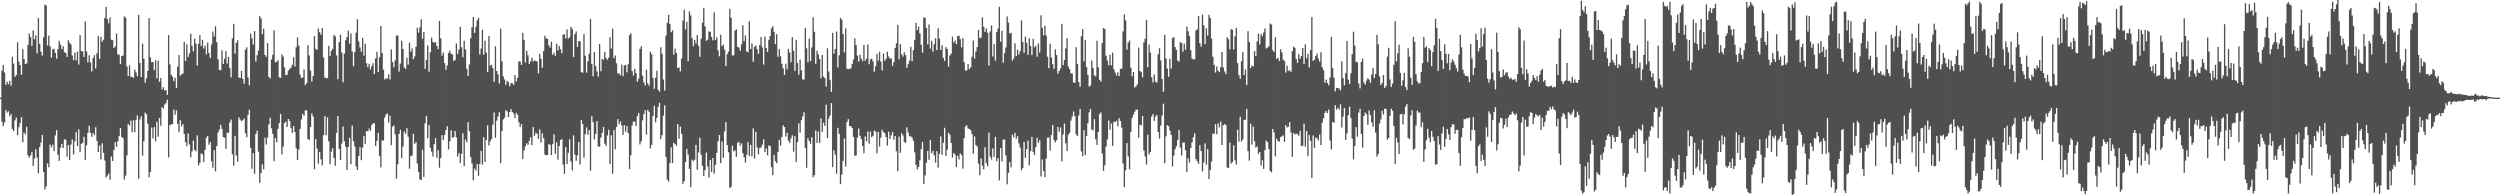 <svg xmlns="http://www.w3.org/2000/svg" width="1920" height="150"><path fill="#4f4f4f" d="M0 74.989h1v1H0zM1 54.289h1v39.156H1zM2 49.864h1v46.952H2zM3 55.685h1v38.388H3zM4 65.182h1v19.424H4zM5 62.898h1v23.597H5zM6 64.736h1v20.79H6zM7 62.109h1v27.201H7zM8 65.804h1v21.868H8zM9 43.634h1v55.501H9zM10 48.853h1v51.803H10zM11 58.997h1v33.456H11zM12 57.657h1v32.66H12zM13 32.486h1v71.333H13zM14 47.294h1v50.414H14zM15 49.99h1v44.415H15zM16 57.42h1v32.578H16zM17 37.714h1v71.536H17zM18 45.341h1v56.425H18zM19 49.08h1v54.022H19zM20 48.675h1v48.671H20zM21 34.449h1v84.902H21zM22 25.796h1v95.319H22zM23 28.443h1v90.962H23zM24 35.292h1v81.539H24zM25 23.398h1v104.051H25zM26 30.201h1v91.568H26zM27 27.116h1v87.552H27zM28 41.013h1v80.076H28zM29 13.771h1v119.232H29zM30 33.633h1v79.329H30zM31 39.782h1v69.727H31zM32 42.677h1v60.997H32zM33 28.737h1v103.42H33zM34 3.517h1v142.048H34zM35 4.212h1v138.822H35zM36 34.885h1v90.585H36zM37 27.323h1v101.148H37zM38 35.658h1v75.341H38zM39 44.204h1v69.058H39zM40 37.989h1v73.065H40zM41 37.374h1v78.648H41zM42 40.71h1v63.288H42zM43 45.073h1v54.876H43zM44 37.747h1v81.051H44zM45 31.262h1v92.345H45zM46 34.175h1v79.19H46zM47 37.664h1v72.839H47zM48 35.501h1v78.15H48zM49 40.081h1v66.948H49zM50 40.679h1v66.618H50zM51 43.686h1v76.716H51zM52 30.877h1v80.626H52zM53 32.802h1v90.063H53zM54 34.113h1v76.912H54zM55 42.616h1v64.458H55zM56 46.221h1v72.383H56zM57 40.416h1v68.16H57zM58 46.39h1v55.033H58zM59 39.744h1v72.388H59zM60 49.558h1v49.817H60zM61 26.976h1v89.84H61zM62 39.168h1v71.314H62zM63 39.591h1v70.118H63zM64 43.721h1v61.332H64zM65 16.518h1v106.44H65zM66 39.441h1v72.097H66zM67 47.901h1v54.188H67zM68 42.427h1v54.21H68zM69 47.95h1v53.966H69zM70 54.906h1v50.176H70zM71 44.622h1v57.549H71zM72 42.408h1v61.202H72zM73 52.546h1v45.122H73zM74 40.942h1v67.257H74zM75 27.525h1v89.235H75zM76 45.187h1v66.601H76zM77 28.358h1v94.082H77zM78 32.04h1v77.996H78zM79 30.564h1v86.781H79zM80 13.879h1v109.384H80zM81 5.26h1v131.081H81zM82 14.672h1v120.113H82zM83 17.845h1v115.429H83zM84 13.361h1v124.748H84zM85 30.496h1v89.613H85zM86 30.776h1v92.878H86zM87 36.831h1v78.405H87zM88 35.618h1v73.479H88zM89 25.702h1v87.016H89zM90 41.846h1v66.722H90zM91 42.015h1v62.544H91zM92 49.207h1v49.217H92zM93 43.039h1v62.171H93zM94 42.711h1v63.396H94zM95 12.643h1v125.29H95zM96 13.495h1v121.36H96zM97 51h1v68.345H97zM98 58.401h1v36.772H98zM99 50.188h1v46.203H99zM100 58.973h1v33.662H100zM101 58.868h1v42.695H101zM102 59.791h1v32.588H102zM103 53.362h1v48.171H103zM104 55.636h1v36.405H104zM105 58.597h1v30.03H105zM106 11.435h1v125.725H106zM107 48.42h1v43.304H107zM108 59.179h1v30.131H108zM109 33.536h1v85.992H109zM110 45.043h1v63.449H110zM111 63.483h1v23.054H111zM112 60.191h1v27.58H112zM113 54.447h1v40.633H113zM114 13.949h1v122.232H114zM115 44.142h1v87.872H115zM116 47.775h1v50.186H116zM117 47.554h1v58.712H117zM118 53.838h1v43.783H118zM119 46.307h1v62.263H119zM120 60.15h1v33.349H120zM121 46.657h1v58.326H121zM122 62.879h1v27.735H122zM123 59.913h1v36.593H123zM124 68.689h1v13.576H124zM125 66.948h1v16.315H125zM126 69.443h1v10.864H126zM127 69.333h1v9.857H127zM128 72.844h1v3.73H128zM129 26.86h1v94.02H129zM130 49.448h1v46.724H130zM131 57.412h1v38.149H131zM132 58.797h1v36.529H132zM133 62.437h1v21.699H133zM134 59.741h1v28.381H134zM135 67.608h1v17.128H135zM136 51.106h1v44.054H136zM137 42.342h1v59.232H137zM138 58.224h1v34.045H138zM139 57.051h1v40.051H139zM140 56.43h1v38.875H140zM141 32.138h1v70.749H141zM142 46.859h1v62.405H142zM143 34.007h1v78.271H143zM144 43.649h1v58.873H144zM145 41.075h1v69.892H145zM146 25.984h1v94.831H146zM147 35.182h1v81.027H147zM148 39.409h1v68.615H148zM149 29.682h1v85.448H149zM150 33.531h1v82.579H150zM151 50.316h1v53.634H151zM152 33.652h1v93.357H152zM153 27.033h1v98.174H153zM154 35.276h1v82.495H154zM155 30.587h1v87.918H155zM156 37.263h1v87.172H156zM157 35.047h1v80H157zM158 41.776h1v64H158zM159 32.741h1v71.721H159zM160 40.779h1v70.444H160zM161 44.479h1v64.672H161zM162 34.161h1v89.762H162zM163 24.251h1v104.641H163zM164 28.055h1v87.356H164zM165 20.102h1v111.518H165zM166 32.422h1v79.742H166zM167 45.576h1v56.331H167zM168 53.658h1v45.919H168zM169 53.987h1v41.93H169zM170 38.711h1v60.282H170zM171 49.124h1v56.184H171zM172 45.102h1v60.601H172zM173 39.119h1v75.129H173zM174 48.74h1v53.186H174zM175 43.667h1v58.251H175zM176 52.383h1v41.675H176zM177 59.485h1v32.313H177zM178 29.438h1v89.163H178zM179 18.275h1v108.96H179zM180 41.163h1v63.143H180zM181 32.826h1v86.656H181zM182 30.92h1v93.166H182zM183 59.535h1v30.633H183zM184 59.843h1v32.033H184zM185 54.539h1v38.486H185zM186 60.575h1v31.76H186zM187 64.287h1v26.679H187zM188 38.076h1v64.249H188zM189 36.285h1v69.116H189zM190 59.45h1v28.776H190zM191 65.418h1v18.753H191zM192 25.908h1v87.554H192zM193 29.598h1v100.005H193zM194 34.319h1v83.261H194zM195 23.874h1v109.605H195zM196 47.233h1v55.637H196zM197 42.366h1v57.999H197zM198 38.753h1v77.756H198zM199 12.373h1v128.029H199zM200 14.16h1v118.795H200zM201 26.244h1v99.957H201zM202 21.995h1v108.027H202zM203 42.204h1v63.557H203zM204 43.617h1v67.391H204zM205 33.004h1v72.568H205zM206 59.081h1v36.466H206zM207 60.265h1v30.118H207zM208 45.69h1v52.877H208zM209 42.039h1v60.709H209zM210 23.232h1v100.64H210zM211 47.798h1v58.288H211zM212 47.536h1v61.768H212zM213 46.206h1v52.799H213zM214 59.396h1v35.062H214zM215 59.802h1v27.691H215zM216 41.808h1v76.76H216zM217 43.464h1v69.179H217zM218 51.852h1v42.609H218zM219 57.756h1v35.705H219zM220 57.35h1v40.188H220zM221 54.155h1v37.224H221zM222 52.954h1v39.918H222zM223 51.927h1v46.53H223zM224 49.718h1v52.377H224zM225 44.048h1v52.797H225zM226 51.076h1v50.312H226zM227 36.304h1v77.562H227zM228 28.819h1v94.061H228zM229 35.008h1v79.86H229zM230 57.35h1v41.67H230zM231 59.81h1v31.912H231zM232 59.607h1v27.797H232zM233 53.359h1v35.666H233zM234 65.341h1v19.356H234zM235 63.856h1v21.037H235zM236 34.703h1v72.036H236zM237 42.615h1v64.983H237zM238 54.245h1v43.253H238zM239 62.554h1v24.509H239zM240 58.403h1v30.978H240zM241 27.734h1v102.25H241zM242 37.474h1v69.353H242zM243 38.286h1v75.813H243zM244 21.936h1v103.752H244zM245 24.682h1v91.984H245zM246 26.592h1v95.793H246zM247 21.558h1v105.542H247zM248 44.073h1v59.735H248zM249 59.514h1v29.637H249zM250 60.032h1v43.857H250zM251 60.017h1v30.217H251zM252 35.111h1v73.421H252zM253 43.007h1v83.087H253zM254 39.14h1v77.305H254zM255 37.531h1v76.293H255zM256 26.845h1v94.516H256zM257 27.889h1v99.377H257zM258 42.555h1v59.508H258zM259 60.866h1v28.259H259zM260 32.458h1v81.893H260zM261 26.61h1v96.27H261zM262 40.368h1v69.913H262zM263 63.206h1v33.957H263zM264 41.182h1v67.271H264zM265 30.924h1v81.773H265zM266 28.349h1v102.238H266zM267 23.447h1v89.434H267zM268 33.468h1v72.373H268zM269 25.639h1v100.512H269zM270 39.55h1v56.929H270zM271 50.951h1v57.505H271zM272 39.958h1v72.557H272zM273 25.064h1v102.795H273zM274 14.766h1v115.835H274zM275 31.789h1v88.074H275zM276 36.381h1v76.499H276zM277 39.805h1v83.254H277zM278 28.999h1v84.526H278zM279 42.722h1v61.778H279zM280 33.558h1v76.924H280zM281 48.525h1v52.199H281zM282 51.554h1v49.258H282zM283 49.008h1v49.752H283zM284 53.229h1v47.324H284zM285 50.781h1v45.305H285zM286 48.514h1v46.219H286zM287 56.842h1v37.86H287zM288 44.862h1v67.262H288zM289 39.672h1v68.461H289zM290 55.399h1v46.665H290zM291 43.881h1v75.775H291zM292 19.987h1v108.521H292zM293 40.728h1v67.077H293zM294 53.489h1v54.479H294zM295 61.086h1v29.251H295zM296 60.112h1v27.847H296zM297 60.37h1v26.764H297zM298 57.061h1v37.106H298zM299 61.024h1v27.825H299zM300 37.943h1v73.59H300zM301 47.624h1v49.723H301zM302 51.609h1v44.791H302zM303 46.336h1v56.867H303zM304 27.346h1v109.869H304zM305 27.257h1v98.917H305zM306 54.967h1v47.967H306zM307 48.825h1v50.877H307zM308 31.29h1v90.216H308zM309 37.668h1v74.844H309zM310 51.726h1v49.307H310zM311 52.998h1v49.848H311zM312 44.38h1v54.024H312zM313 49.618h1v55.39H313zM314 32.783h1v96.813H314zM315 39.696h1v80.219H315zM316 37.15h1v82.251H316zM317 45.449h1v57.34H317zM318 43.313h1v67.157H318zM319 35.896h1v73.222H319zM320 21.319h1v104.289H320zM321 25.057h1v107.059H321zM322 20.94h1v116.882H322zM323 14.766h1v123.401H323zM324 29.799h1v85.123H324zM325 24.561h1v111.262H325zM326 52.871h1v41.81H326zM327 46.08h1v42.847H327zM328 34.951h1v71.222H328zM329 55.038h1v41.055H329zM330 40.132h1v73.386H330zM331 28.853h1v87.613H331zM332 32.153h1v88.066H332zM333 32.814h1v77.952H333zM334 32.365h1v73.731H334zM335 35.309h1v85.861H335zM336 37.776h1v77.553H336zM337 16.105h1v112.731H337zM338 29.445h1v91.958H338zM339 42.678h1v61.109H339zM340 40.408h1v67.164H340zM341 48.513h1v55.118H341zM342 53.554h1v46.365H342zM343 50.225h1v46.732H343zM344 40.704h1v74.093H344zM345 38.881h1v69.589H345zM346 41.319h1v58.796H346zM347 41.749h1v64.019H347zM348 46.942h1v58.302H348zM349 46.009h1v54.579H349zM350 33.358h1v72.183H350zM351 41.349h1v78.83H351zM352 37.972h1v79.655H352zM353 20.578h1v104.653H353zM354 36.311h1v81.88H354zM355 43.959h1v58.385H355zM356 31.345h1v96.322H356zM357 37.962h1v69.203H357zM358 52.759h1v56.462H358zM359 58.368h1v35.535H359zM360 49.483h1v51.333H360zM361 29.366h1v91.331H361zM362 20.874h1v104.734H362zM363 13.068h1v125.389H363zM364 25.301h1v104.199H364zM365 20.607h1v110.407H365zM366 15.554h1v110.464H366zM367 13.636h1v121.439H367zM368 41.885h1v83.977H368zM369 37.292h1v78.554H369zM370 22.888h1v103.575H370zM371 41.978h1v63.378H371zM372 31.302h1v93.122H372zM373 40.426h1v67.048H373zM374 55.386h1v40.846H374zM375 27.528h1v84.16H375zM376 50.343h1v58.236H376zM377 49.819h1v57.004H377zM378 52.329h1v43.458H378zM379 62.81h1v23.618H379zM380 35.527h1v70.258H380zM381 54.517h1v38.175H381zM382 57.2h1v32.376H382zM383 64.089h1v22.115H383zM384 21.964h1v103.336H384zM385 47.153h1v53.61H385zM386 58.592h1v33.097H386zM387 61.032h1v29.328H387zM388 65.082h1v19.49H388zM389 62.048h1v23.54H389zM390 63.173h1v26.679H390zM391 66.261h1v19.768H391zM392 63.798h1v20.028H392zM393 64.112h1v21.886H393zM394 65.115h1v22.11H394zM395 57.645h1v33.104H395zM396 62.608h1v24.09H396zM397 59.798h1v28.361H397zM398 47.055h1v46.886H398zM399 47.311h1v50.191H399zM400 49.866h1v45.483H400zM401 25.218h1v96.966H401zM402 30.741h1v84.793H402zM403 48.008h1v64.274H403zM404 38.953h1v71.033H404zM405 42.486h1v68.737H405zM406 49.099h1v58.993H406zM407 47.09h1v58.264H407zM408 44.377h1v67.065H408zM409 47.284h1v50.28H409zM410 46.343h1v57.943H410zM411 46.797h1v55.146H411zM412 47.188h1v55.55H412zM413 56.361h1v50.186H413zM414 41.377h1v57.994H414zM415 45.185h1v64.347H415zM416 52.039h1v50.381H416zM417 39.274h1v66.83H417zM418 27.421h1v91.278H418zM419 29.485h1v89.869H419zM420 29.78h1v89.253H420zM421 34.767h1v75.961H421zM422 36.543h1v74.661H422zM423 31.957h1v87.191H423zM424 42.087h1v68.56H424zM425 40.491h1v62.607H425zM426 42.924h1v75.184H426zM427 33.629h1v75.753H427zM428 38.713h1v83.906H428zM429 35.299h1v76.831H429zM430 37.894h1v69.586H430zM431 40.86h1v66.001H431zM432 26.501h1v99.913H432zM433 26.343h1v107.129H433zM434 29.445h1v83.543H434zM435 22.665h1v103.243H435zM436 29.631h1v87.723H436zM437 28.552h1v78.482H437zM438 20.6h1v103.521H438zM439 22.354h1v108.524H439zM440 43.832h1v60.096H440zM441 26.146h1v92.561H441zM442 24.111h1v99.364H442zM443 36.011h1v83.259H443zM444 31.525h1v77.491H444zM445 31.669h1v94.704H445zM446 55.462h1v36.714H446zM447 55.802h1v39.386H447zM448 26.194h1v94.856H448zM449 42.777h1v60.224H449zM450 55.83h1v42.029H450zM451 47.165h1v56.386H451zM452 41.285h1v58.63H452zM453 14.631h1v116.583H453zM454 48.982h1v40.249H454zM455 58.517h1v35.288H455zM456 39.995h1v67.132H456zM457 50.8h1v52.051H457zM458 54.861h1v38.152H458zM459 58.899h1v53.589H459zM460 33.805h1v78.873H460zM461 54.733h1v50.89H461zM462 45.257h1v56.858H462zM463 45.88h1v51.587H463zM464 39.892h1v70.496H464zM465 44.597h1v67.446H465zM466 45.902h1v58.111H466zM467 44.28h1v55.341H467zM468 28.499h1v97.6H468zM469 37.342h1v66.599H469zM470 22.032h1v111.35H470zM471 44.629h1v55.378H471zM472 42.645h1v72.13H472zM473 48.607h1v48.904H473zM474 56.438h1v35.03H474zM475 56.444h1v38.945H475zM476 57.78h1v35.535H476zM477 49.651h1v46.724H477zM478 58.452h1v45.149H478zM479 50.15h1v45.881H479zM480 49.798h1v51.365H480zM481 55.55h1v41.214H481zM482 49.343h1v52.863H482zM483 27.088h1v102.802H483zM484 25.488h1v93.688H484zM485 54.596h1v41.763H485zM486 57.998h1v35.292H486zM487 52.774h1v40.765H487zM488 56.155h1v40.667H488zM489 62.702h1v26.53H489zM490 60.463h1v26.291H490zM491 37.552h1v73.42H491zM492 35.564h1v73.055H492zM493 58.129h1v34.327H493zM494 63.195h1v24.572H494zM495 65.578h1v19.088H495zM496 53.448h1v49.855H496zM497 64.072h1v20.305H497zM498 65.835h1v20.009H498zM499 39.725h1v74.29H499zM500 41.623h1v69.621H500zM501 59.926h1v29.198H501zM502 68.19h1v13.065H502zM503 59.67h1v34.323H503zM504 54.292h1v36.293H504zM505 69.03h1v13.079H505zM506 70.379h1v8.538H506zM507 36.307h1v70.52H507zM508 41.193h1v62.577H508zM509 61.1h1v27.745H509zM510 69.477h1v11.43H510zM511 27.295h1v93.221H511zM512 17.508h1v120.405H512zM513 11.46h1v128.022H513zM514 18.441h1v106.78H514zM515 24.753h1v88.425H515zM516 23.249h1v102.002H516zM517 41.988h1v67.65H517zM518 37.369h1v73.337H518zM519 40.65h1v71.343H519zM520 52.308h1v42.975H520zM521 51.837h1v54.751H521zM522 54.811h1v42.451H522zM523 44.888h1v57.832H523zM524 15.811h1v125.385H524zM525 7.484h1v131.675H525zM526 22.634h1v101.802H526zM527 16.851h1v97.482H527zM528 47.095h1v71.562H528zM529 8.71h1v120.958H529zM530 11.867h1v131.83H530zM531 29.188h1v93.412H531zM532 35.482h1v88.343H532zM533 30.601h1v92.014H533zM534 33.492h1v77.775H534zM535 26.858h1v103.542H535zM536 35.111h1v81.984H536zM537 43.584h1v62.121H537zM538 29.748h1v89.039H538zM539 17.386h1v110.05H539zM540 5.967h1v129.16H540zM541 20.297h1v110.342H541zM542 31.272h1v85.847H542zM543 30.454h1v97.426H543zM544 24.05h1v112.337H544zM545 24.486h1v98.33H545zM546 28.34h1v103.703H546zM547 31.049h1v90.311H547zM548 9.467h1v123.854H548zM549 30.694h1v95.806H549zM550 28.597h1v88.763H550zM551 38.698h1v69.889H551zM552 43.223h1v60.451H552zM553 26.657h1v98.643H553zM554 35.387h1v73.305H554zM555 34.299h1v86.896H555zM556 37.98h1v62.926H556zM557 50.708h1v43.15H557zM558 41.569h1v69.902H558zM559 39.728h1v77.217H559zM560 6.765h1v137.631H560zM561 13.631h1v129.775H561zM562 42.577h1v69.293H562zM563 42.458h1v73.79H563zM564 23.562h1v91.949H564zM565 22.497h1v97.963H565zM566 36.021h1v73.745H566zM567 36.491h1v72.425H567zM568 38.989h1v72.992H568zM569 34.01h1v76.11H569zM570 19.452h1v98.215H570zM571 31.572h1v89.144H571zM572 27.301h1v97.461H572zM573 39.503h1v79.442H573zM574 40.154h1v68.993H574zM575 16.406h1v103.434H575zM576 37.664h1v73.642H576zM577 33.308h1v86.836H577zM578 47.352h1v51.27H578zM579 36.003h1v85.747H579zM580 34.924h1v66.371H580zM581 37.837h1v75.309H581zM582 41.432h1v77.106H582zM583 34.54h1v79.244H583zM584 28.48h1v84.728H584zM585 36.384h1v74.77H585zM586 49.621h1v57.366H586zM587 28.179h1v88.646H587zM588 36.886h1v77.122H588zM589 39.985h1v79.301H589zM590 30.542h1v81.133H590zM591 27.66h1v84.525H591zM592 21.689h1v106.666H592zM593 20.093h1v114.435H593zM594 24.325h1v94.623H594zM595 33.961h1v89.859H595zM596 26.2h1v99.13H596zM597 43.606h1v73.23H597zM598 37.667h1v69.658H598zM599 43.226h1v68.61H599zM600 48.959h1v56.194H600zM601 52.469h1v43.767H601zM602 57.49h1v40.107H602zM603 48.916h1v56.025H603zM604 53.243h1v48.79H604zM605 37.542h1v70.494H605zM606 40.335h1v69.393H606zM607 47.744h1v58.558H607zM608 28.502h1v75.42H608zM609 38.995h1v77.472H609zM610 54.401h1v50.075H610zM611 30.629h1v93.762H611zM612 48.451h1v60.722H612zM613 57.309h1v37.441H613zM614 45.826h1v56.025H614zM615 53.998h1v38.322H615zM616 61.024h1v28.388H616zM617 61.044h1v25.183H617zM618 21.445h1v92.286H618zM619 37.097h1v91.762H619zM620 47.855h1v58.285H620zM621 29.57h1v78.692H621zM622 46.959h1v63.605H622zM623 36.378h1v69.111H623zM624 13.313h1v122.893H624zM625 24.442h1v110.006H625zM626 49.026h1v51.243H626zM627 39.008h1v70.774H627zM628 41.803h1v59.244H628zM629 45.31h1v64.583H629zM630 60.15h1v30.848H630zM631 42.175h1v59.206H631zM632 58.786h1v35.368H632zM633 59.951h1v36.741H633zM634 66.451h1v13.94H634zM635 37.12h1v69.061H635zM636 54.893h1v36.234H636zM637 61.269h1v27.447H637zM638 70.478h1v8.724H638zM639 25.196h1v103.268H639zM640 41.223h1v74.172H640zM641 37.563h1v81.222H641zM642 24.173h1v109.128H642zM643 51.887h1v46.252H643zM644 42.495h1v60.269H644zM645 13.784h1v127.664H645zM646 15.103h1v119.011H646zM647 26.228h1v97.317H647zM648 40.2h1v66.124H648zM649 21.737h1v106.157H649zM650 52.785h1v40.958H650zM651 53.099h1v38.392H651zM652 52.932h1v43.813H652zM653 52.426h1v44.446H653zM654 49.088h1v49.216H654zM655 45.703h1v59.394H655zM656 29.4h1v90.206H656zM657 34.567h1v84.834H657zM658 42.701h1v63.034H658zM659 47.356h1v51.381H659zM660 42.096h1v62.259H660zM661 45.08h1v61.738H661zM662 47.074h1v64.951H662zM663 34.4h1v83.205H663zM664 46.675h1v58.121H664zM665 45.061h1v63.463H665zM666 34.149h1v66.878H666zM667 49.368h1v60.992H667zM668 45.659h1v55.435H668zM669 44.985h1v60.391H669zM670 47.184h1v57.169H670zM671 55.111h1v45.207H671zM672 50.814h1v50.304H672zM673 41.395h1v76.326H673zM674 46.52h1v54.694H674zM675 39.704h1v72.771H675zM676 47.325h1v58.404H676zM677 54.121h1v45.586H677zM678 41.137h1v60.325H678zM679 46.637h1v55.678H679zM680 45.083h1v60.166H680zM681 39.749h1v72.104H681zM682 43.423h1v57.763H682zM683 45.177h1v61.543H683zM684 44.644h1v59.198H684zM685 50.581h1v50.815H685zM686 47.69h1v59.57H686zM687 36.983h1v67.465H687zM688 33.188h1v83.008H688zM689 19.107h1v112.447H689zM690 45.448h1v59.528H690zM691 33.886h1v83.46H691zM692 41.761h1v60.661H692zM693 43.461h1v60.495H693zM694 40.164h1v68.844H694zM695 42.316h1v67.357H695zM696 52.098h1v45.695H696zM697 49.268h1v52.486H697zM698 46.621h1v58.045H698zM699 35.95h1v68.767H699zM700 46.975h1v58.753H700zM701 38.607h1v69.492H701zM702 30.614h1v86.372H702zM703 17.534h1v109.062H703zM704 23.069h1v107.045H704zM705 20.353h1v107.912H705zM706 25.626h1v97.527H706zM707 34.366h1v80.101H707zM708 40.466h1v68.61H708zM709 13.378h1v127.878H709zM710 13.676h1v120.969H710zM711 21.462h1v103.499H711zM712 34.04h1v81.891H712zM713 18.796h1v103.961H713zM714 37.35h1v70.137H714zM715 31.294h1v86.476H715zM716 39.666h1v76.225H716zM717 33.952h1v85.322H717zM718 29.334h1v95.481H718zM719 38.488h1v77.616H719zM720 21.698h1v107.006H720zM721 29.62h1v88.579H721zM722 38.318h1v66.454H722zM723 34.74h1v84.11H723zM724 44.467h1v65.143H724zM725 46.873h1v51.253H725zM726 36.213h1v83.434H726zM727 37.578h1v77.356H727zM728 51.073h1v50.896H728zM729 42.699h1v60.779H729zM730 41.225h1v68.582H730zM731 28.17h1v92.888H731zM732 32.69h1v84.925H732zM733 31.126h1v87.605H733zM734 33.897h1v94.34H734zM735 27.683h1v91.945H735zM736 27.457h1v95.016H736zM737 30.003h1v87.781H737zM738 36.371h1v82.653H738zM739 29.282h1v100.221H739zM740 47.835h1v58.373H740zM741 54.219h1v42.976H741zM742 54.057h1v42.159H742zM743 49.226h1v49.48H743zM744 53.061h1v46.051H744zM745 51.754h1v48.248H745zM746 43.63h1v59.373H746zM747 31.091h1v86.987H747zM748 44.882h1v59.941H748zM749 39.601h1v71.685H749zM750 36.128h1v76.472H750zM751 23.002h1v102.561H751zM752 29.263h1v105.322H752zM753 28.8h1v92.905H753zM754 13.343h1v113.891H754zM755 20.476h1v109.658H755zM756 24.573h1v88.526H756zM757 21.765h1v103.558H757zM758 25.252h1v102.443H758zM759 50.356h1v51.436H759zM760 24.187h1v96.224H760zM761 19.55h1v102.962H761zM762 43.357h1v70.612H762zM763 33.9h1v86.545H763zM764 46.584h1v58.585H764zM765 24.575h1v99.243H765zM766 21.85h1v99.526H766zM767 5.17h1v133.412H767zM768 32.07h1v81.713H768zM769 23.656h1v100.355H769zM770 48.14h1v59.048H770zM771 40.841h1v66.353H771zM772 36.473h1v82.801H772zM773 12.648h1v128.854H773zM774 17.253h1v115.5H774zM775 25.697h1v98.793H775zM776 25.202h1v103.363H776zM777 46.552h1v56.92H777zM778 44.838h1v60.548H778zM779 33.296h1v68.817H779zM780 43.104h1v63.556H780zM781 38.136h1v66.446H781zM782 41.906h1v68.231H782zM783 39.21h1v74.191H783zM784 15.663h1v115.105H784zM785 32.236h1v96.676H785zM786 40.587h1v68.397H786zM787 28.084h1v93.119H787zM788 32.836h1v81.702H788zM789 42.109h1v65.858H789zM790 29.364h1v97.664H790zM791 35.321h1v80.808H791zM792 42.335h1v62.799H792zM793 29.75h1v86.862H793zM794 36.417h1v82.6H794zM795 35.075h1v77.922H795zM796 43.553h1v62.339H796zM797 33.322h1v76.413H797zM798 40.328h1v67.386H798zM799 11.726h1v123.877H799zM800 21.338h1v101.11H800zM801 27.098h1v104.193H801zM802 19.806h1v116.195H802zM803 27.325h1v94.453H803zM804 43.498h1v62.227H804zM805 52.316h1v53.248H805zM806 33.577h1v82.032H806zM807 44.075h1v59.513H807zM808 49.3h1v46.759H808zM809 52.839h1v54.649H809zM810 37.942h1v71.472H810zM811 42.282h1v65.448H811zM812 56.507h1v40.999H812zM813 54.472h1v46.733H813zM814 52.48h1v45.436H814zM815 18.294h1v105.664H815zM816 50.004h1v53.218H816zM817 46.049h1v48.842H817zM818 37.211h1v72.843H818zM819 29.339h1v86.654H819zM820 51.118h1v52.341H820zM821 53.052h1v48.905H821zM822 56.206h1v36.408H822zM823 56.558h1v32.955H823zM824 63.328h1v22.284H824zM825 63.59h1v25.652H825zM826 36.207h1v67.026H826zM827 49.022h1v55.571H827zM828 63.018h1v25.611H828zM829 66.577h1v17.093H829zM830 27.855h1v88.41H830zM831 22.294h1v97.543H831zM832 47.198h1v52.774H832zM833 30.771h1v88.315H833zM834 51.488h1v52.974H834zM835 57.562h1v37.048H835zM836 66.515h1v19.775H836zM837 65.656h1v18.04H837zM838 46.475h1v52.926H838zM839 52.209h1v48.032H839zM840 57.924h1v33.577H840zM841 58.698h1v48.2H841zM842 31.288h1v79.987H842zM843 51.695h1v49.662H843zM844 61.316h1v26.395H844zM845 62.65h1v23.695H845zM846 33.188h1v84.689H846zM847 21.53h1v109.72H847zM848 22.208h1v104.752H848zM849 42.84h1v69.634H849zM850 46.549h1v60.526H850zM851 50.22h1v42.373H851zM852 42.092h1v57.567H852zM853 50.138h1v44.664H853zM854 40.376h1v71.722H854zM855 53.176h1v40.381H855zM856 55.782h1v38.088H856zM857 58.013h1v34.724H857zM858 55.503h1v41.445H858zM859 58.481h1v32.289H859zM860 52.936h1v39.95H860zM861 52.584h1v45.439H861zM862 24.175h1v101.428H862zM863 11.062h1v132.621H863zM864 15.648h1v115.186H864zM865 38.201h1v71.734H865zM866 32.689h1v87.456H866zM867 31.005h1v98.986H867zM868 51.957h1v49.352H868zM869 58.547h1v32.074H869zM870 55.303h1v32.752H870zM871 67.152h1v18.692H871zM872 66.314h1v17.796H872zM873 64.715h1v19.566H873zM874 36.515h1v69.29H874zM875 54.544h1v41.197H875zM876 55.375h1v40.94H876zM877 59.394h1v29.765H877zM878 32.585h1v82.965H878zM879 29.647h1v90.459H879zM880 15.274h1v111.102H880zM881 51.647h1v51.838H881zM882 34.191h1v84.512H882zM883 40.301h1v76.432H883zM884 59.246h1v30.236H884zM885 63.398h1v24.133H885zM886 57.215h1v35.681H886zM887 62.613h1v26.925H887zM888 63.468h1v24.821H888zM889 41.664h1v59.709H889zM890 37.023h1v69.37H890zM891 46.379h1v49.957H891zM892 60.684h1v28.066H892zM893 70.436h1v9.241H893zM894 26.718h1v98.608H894zM895 44.926h1v59.794H895zM896 52.642h1v43.409H896zM897 58.94h1v37.933H897zM898 45.076h1v55.307H898zM899 52.618h1v50.94H899zM900 29.32h1v98.545H900zM901 28.53h1v90.98H901zM902 36.133h1v78.431H902zM903 38.192h1v74.044H903zM904 46.592h1v60.926H904zM905 47.296h1v52.419H905zM906 32.349h1v80.936H906zM907 33.147h1v86.36H907zM908 39.769h1v69.787H908zM909 33.489h1v75.925H909zM910 38.174h1v77.292H910zM911 20.413h1v111.696H911zM912 23.938h1v97.673H912zM913 27.741h1v97.113H913zM914 38.567h1v75.115H914zM915 44.945h1v64.364H915zM916 45.605h1v59.775H916zM917 45.401h1v56.972H917zM918 23.435h1v98.741H918zM919 22.485h1v101.295H919zM920 12.171h1v113.567H920zM921 33.189h1v78.283H921zM922 35.756h1v80.276H922zM923 11.163h1v120.467H923zM924 19.402h1v105.349H924zM925 33.913h1v76.241H925zM926 21.633h1v104.816H926zM927 27.283h1v87.326H927zM928 11.358h1v126.217H928zM929 13.882h1v116.696H929zM930 29.619h1v94.386H930zM931 43.558h1v58.912H931zM932 49.812h1v53.15H932zM933 55.756h1v39.617H933zM934 51.054h1v52.048H934zM935 54.304h1v40.421H935zM936 55.4h1v42.386H936zM937 51.617h1v41.764H937zM938 39.919h1v71.461H938zM939 51.784h1v44.368H939zM940 54.865h1v40.407H940zM941 56.928h1v39.078H941zM942 28.588h1v100.061H942zM943 30.12h1v99.012H943zM944 37.905h1v71.546H944zM945 22.376h1v103.222H945zM946 22.711h1v101.791H946zM947 37.927h1v73.667H947zM948 27.879h1v95.209H948zM949 21.474h1v104.912H949zM950 48.413h1v51.188H950zM951 57.738h1v50.998H951zM952 60.52h1v29.109H952zM953 46.988h1v61.735H953zM954 40.028h1v67.07H954zM955 57.593h1v34.533H955zM956 53.367h1v38.588H956zM957 65.329h1v18.266H957zM958 23.956h1v92.187H958zM959 32.286h1v91.113H959zM960 52.27h1v42.699H960zM961 50.267h1v60.829H961zM962 50.966h1v46.316H962zM963 39.218h1v69.199H963zM964 43.137h1v70.252H964zM965 31.828h1v80.616H965zM966 25.795h1v92.353H966zM967 34.144h1v82.595H967zM968 26.295h1v100.84H968zM969 27.876h1v95.141H969zM970 24.974h1v104.746H970zM971 21.873h1v93.4H971zM972 37.211h1v70.734H972zM973 36.582h1v72.523H973zM974 35.489h1v78.863H974zM975 18.044h1v113.254H975zM976 18.819h1v113.592H976zM977 38.549h1v60.466H977zM978 39.955h1v61.727H978zM979 28.538h1v91.522H979zM980 45.26h1v61.207H980zM981 44.277h1v64.022H981zM982 46.893h1v61.952H982zM983 37.808h1v67.568H983zM984 40.267h1v64.459H984zM985 45.82h1v58.118H985zM986 46.78h1v62.17H986zM987 55.734h1v40.32H987zM988 50.469h1v47.43H988zM989 54.566h1v42.806H989zM990 53.95h1v39.872H990zM991 55.218h1v46.539H991zM992 39.311h1v81.27H992zM993 35.805h1v66.414H993zM994 36.762h1v66.557H994zM995 45.297h1v57.35H995zM996 48.355h1v54.702H996zM997 41.528h1v62.69H997zM998 45.041h1v55.404H998zM999 42.999h1v69.222H999zM1000 36.837h1v75.083H1000zM1001 49.091h1v45.873H1001zM1002 34.071h1v78.516H1002zM1003 44.807h1v55.852H1003zM1004 41.366h1v78.571H1004zM1005 51.815h1v51.91H1005zM1006 38.442h1v69.687H1006zM1007 13.099h1v123.732H1007zM1008 46.76h1v57.258H1008zM1009 45.865h1v67.743H1009zM1010 43.108h1v62.546H1010zM1011 41.22h1v64.996H1011zM1012 44.959h1v62.932H1012zM1013 47.374h1v55.925H1013zM1014 40.16h1v71.296H1014zM1015 51.591h1v42.776H1015zM1016 53.906h1v37.034H1016zM1017 63.486h1v23.126H1017zM1018 61.151h1v24.172H1018zM1019 63.729h1v23.097H1019zM1020 65.511h1v18.646H1020zM1021 59.391h1v48.497H1021zM1022 28.412h1v86.346H1022zM1023 52.158h1v41.486H1023zM1024 59.65h1v34.683H1024zM1025 70.149h1v10.62H1025zM1026 67.468h1v16.699H1026zM1027 67.637h1v15.204H1027zM1028 68.119h1v16.068H1028zM1029 69.434h1v10.7H1029zM1030 47.13h1v50.796H1030zM1031 59.979h1v29.603H1031zM1032 65.588h1v17.415H1032zM1033 56.231h1v51.18H1033zM1034 31.525h1v70.955H1034zM1035 61.208h1v27.314H1035zM1036 64.45h1v17.513H1036zM1037 56.292h1v34.442H1037zM1038 41.517h1v64.91H1038zM1039 24.384h1v97.97H1039zM1040 35.042h1v77.068H1040zM1041 47.453h1v50.168H1041zM1042 47.905h1v57.049H1042zM1043 64.165h1v22.309H1043zM1044 67.889h1v15.679H1044zM1045 47.634h1v55.193H1045zM1046 45.023h1v68.375H1046zM1047 63.329h1v25.745H1047zM1048 65.04h1v21.351H1048zM1049 61.89h1v25.94H1049zM1050 59.994h1v35.949H1050zM1051 61.11h1v23.836H1051zM1052 63.589h1v24.831H1052zM1053 57.125h1v36.934H1053zM1054 52.185h1v45.311H1054zM1055 59.978h1v24.697H1055zM1056 56.738h1v45.084H1056zM1057 26.76h1v93.489H1057zM1058 33.992h1v84.254H1058zM1059 58.658h1v36.277H1059zM1060 65.299h1v26.385H1060zM1061 63.705h1v21.319H1061zM1062 57.542h1v30.374H1062zM1063 67.551h1v15.877H1063zM1064 65.996h1v17.752H1064zM1065 43.533h1v63.763H1065zM1066 36.712h1v69.262H1066zM1067 61.011h1v27.977H1067zM1068 66.78h1v16.739H1068zM1069 64.214h1v20.888H1069zM1070 49.734h1v47.029H1070zM1071 16.248h1v109.541H1071zM1072 47.041h1v58.835H1072zM1073 40.91h1v68.564H1073zM1074 34.314h1v83.968H1074zM1075 55.957h1v31.905H1075zM1076 65.743h1v21.75H1076zM1077 61.655h1v33.905H1077zM1078 55.946h1v31.758H1078zM1079 66.917h1v14.946H1079zM1080 69.204h1v10.781H1080zM1081 37.142h1v68.812H1081zM1082 43.606h1v63.238H1082zM1083 59.691h1v29.049H1083zM1084 65.137h1v19.608H1084zM1085 28.361h1v86.741H1085zM1086 32.127h1v81.979H1086zM1087 56.97h1v39.387H1087zM1088 62.403h1v22.548H1088zM1089 64.079h1v22.289H1089zM1090 63.807h1v22.704H1090zM1091 55.269h1v42.474H1091zM1092 48.519h1v45.4H1092zM1093 28.341h1v96.027H1093zM1094 36.662h1v78.153H1094zM1095 35.672h1v72.067H1095zM1096 47.655h1v51.315H1096zM1097 36.901h1v68.886H1097zM1098 38.38h1v70.936H1098zM1099 50.836h1v49.705H1099zM1100 40.097h1v64.948H1100zM1101 34.85h1v73.413H1101zM1102 14.502h1v111.894H1102zM1103 21.562h1v104.525H1103zM1104 54.44h1v50.064H1104zM1105 29.653h1v81.356H1105zM1106 39.282h1v75.98H1106zM1107 46.123h1v56.397H1107zM1108 52.93h1v44.362H1108zM1109 34.015h1v78.716H1109zM1110 41.383h1v65.312H1110zM1111 48.615h1v50.444H1111zM1112 41.412h1v61.847H1112zM1113 53.948h1v53.504H1113zM1114 48.073h1v49.457H1114zM1115 45.525h1v49.814H1115zM1116 47.274h1v48.394H1116zM1117 49.705h1v52.994H1117zM1118 52.37h1v47.339H1118zM1119 55.026h1v44.722H1119zM1120 41.94h1v75.67H1120zM1121 26.756h1v100.593H1121zM1122 36.35h1v68.995H1122zM1123 53.485h1v44.728H1123zM1124 56.616h1v34.924H1124zM1125 58.367h1v33.16H1125zM1126 58.306h1v32.355H1126zM1127 58.806h1v32.106H1127zM1128 63.187h1v26.91H1128zM1129 33.778h1v74.277H1129zM1130 44.914h1v54.787H1130zM1131 57.656h1v32.315H1131zM1132 52.129h1v47.908H1132zM1133 25.932h1v101.525H1133zM1134 30.723h1v102.256H1134zM1135 39.585h1v72.697H1135zM1136 36.84h1v74.059H1136zM1137 21.634h1v102.065H1137zM1138 35.811h1v82.915H1138zM1139 25.993h1v96.738H1139zM1140 21.191h1v106.416H1140zM1141 45.993h1v51.803H1141zM1142 60.479h1v44.532H1142zM1143 63.559h1v21.953H1143zM1144 60.818h1v26.646H1144zM1145 37.761h1v71.269H1145zM1146 55.718h1v36.453H1146zM1147 61.8h1v24.16H1147zM1148 68.687h1v13.588H1148zM1149 25.085h1v90.479H1149zM1150 39.876h1v70.888H1150zM1151 54.682h1v39.606H1151zM1152 59.547h1v30.961H1152zM1153 59.023h1v31.832H1153zM1154 53.324h1v45.34H1154zM1155 57.814h1v38.02H1155zM1156 55.82h1v35.29H1156zM1157 55.431h1v42.139H1157zM1158 58.784h1v31.455H1158zM1159 60.615h1v27.73H1159zM1160 59.766h1v28.157H1160zM1161 61.241h1v24.35H1161zM1162 61.252h1v25.77H1162zM1163 60.522h1v27.972H1163zM1164 62.721h1v24.444H1164zM1165 56.919h1v35.435H1165zM1166 20.875h1v110.833H1166zM1167 22.442h1v104.785H1167zM1168 52.127h1v42.15H1168zM1169 57.027h1v32.824H1169zM1170 31.175h1v88.279H1170zM1171 61.266h1v30.659H1171zM1172 53.302h1v44.208H1172zM1173 56.397h1v40.654H1173zM1174 66.528h1v22.753H1174zM1175 63.726h1v22.492H1175zM1176 62.03h1v24.66H1176zM1177 57.704h1v37.698H1177zM1178 59.949h1v30.412H1178zM1179 61.516h1v26.125H1179zM1180 58.391h1v30.212H1180zM1181 62.724h1v26.725H1181zM1182 57.477h1v30.792H1182zM1183 54.29h1v45.722H1183zM1184 52.832h1v37.571H1184zM1185 62.785h1v34.419H1185zM1186 61.322h1v32.288H1186zM1187 65.88h1v22.424H1187zM1188 66.389h1v18.58H1188zM1189 66.642h1v18.396H1189zM1190 65.986h1v16.12H1190zM1191 65.817h1v18.134H1191zM1192 67.218h1v14.505H1192zM1193 66.506h1v17.436H1193zM1194 66.939h1v17.997H1194zM1195 49.187h1v47.956H1195zM1196 57.552h1v33.603H1196zM1197 29.368h1v88.594H1197zM1198 22.423h1v104.42H1198zM1199 62.331h1v27.407H1199zM1200 64.512h1v22.305H1200zM1201 62.467h1v25.558H1201zM1202 61.685h1v29.698H1202zM1203 48.301h1v50.159H1203zM1204 62.156h1v23.958H1204zM1205 62.045h1v25.123H1205zM1206 63.703h1v24.745H1206zM1207 59.028h1v27.473H1207zM1208 63.612h1v20.561H1208zM1209 60.95h1v29.456H1209zM1210 63.311h1v26.428H1210zM1211 63.736h1v22.042H1211zM1212 61.405h1v26.962H1212zM1213 12.347h1v113.557H1213zM1214 0.634h1v145.822H1214zM1215 7.585h1v141.115H1215zM1216 9.387h1v138.34H1216zM1217 4.765h1v122.965H1217zM1218 10.817h1v131.999H1218zM1219 23.65h1v100.98H1219zM1220 28.551h1v108.716H1220zM1221 38.566h1v79.574H1221zM1222 34.281h1v73.194H1222zM1223 45.924h1v65.319H1223zM1224 8.848h1v138.178H1224zM1225 8.445h1v137.291H1225zM1226 23.156h1v109.163H1226zM1227 15.264h1v118.459H1227zM1228 23.046h1v111.471H1228zM1229 23.421h1v95.437H1229zM1230 24.219h1v98.499H1230zM1231 26.291h1v90.981H1231zM1232 39.792h1v73.006H1232zM1233 36.56h1v70.98H1233zM1234 44.837h1v59.188H1234zM1235 50.858h1v52.166H1235zM1236 48.204h1v56.717H1236zM1237 29.688h1v84.539H1237zM1238 46.203h1v57.511H1238zM1239 48.12h1v57.363H1239zM1240 50.227h1v58.852H1240zM1241 41.687h1v63.541H1241zM1242 52.259h1v52.782H1242zM1243 49.32h1v47.632H1243zM1244 50.446h1v49.836H1244zM1245 29.159h1v80.561H1245zM1246 15.618h1v119.414H1246zM1247 12.384h1v120.426H1247zM1248 7.152h1v136.766H1248zM1249 4.147h1v132.013H1249zM1250 3.59h1v129.979H1250zM1251 33.13h1v73.999H1251zM1252 44.598h1v61.374H1252zM1253 49.227h1v56.654H1253zM1254 38.78h1v64.645H1254zM1255 39.131h1v75.227H1255zM1256 52.622h1v48.121H1256zM1257 34.817h1v82.762H1257zM1258 51.982h1v46.897H1258zM1259 48.046h1v51.464H1259zM1260 61.668h1v38.65H1260zM1261 53.256h1v42.509H1261zM1262 42.13h1v68.347H1262zM1263 14.551h1v117.317H1263zM1264 49.496h1v58.382H1264zM1265 31.329h1v89.876H1265zM1266 47.144h1v57.86H1266zM1267 54.435h1v45.769H1267zM1268 59.241h1v37.569H1268zM1269 56.321h1v41.423H1269zM1270 62.137h1v23.908H1270zM1271 67.009h1v15.589H1271zM1272 67.897h1v15.393H1272zM1273 35.028h1v71.091H1273zM1274 60.54h1v29.333H1274zM1275 65.079h1v20.659H1275zM1276 67.142h1v14.873H1276zM1277 1.5h1v144.748H1277zM1278 4.407h1v139.676H1278zM1279 5.2h1v138.606H1279zM1280 4.52h1v142.186H1280zM1281 7.514h1v131.237H1281zM1282 1.371h1v147.244H1282zM1283 11.735h1v117.33H1283zM1284 32.609h1v89.047H1284zM1285 39.331h1v84.09H1285zM1286 34.665h1v100.242H1286zM1287 17.447h1v121.403H1287zM1288 11.179h1v118.724H1288zM1289 25.297h1v93.666H1289zM1290 9.589h1v134.419H1290zM1291 4.52h1v139.57H1291zM1292 3.27h1v139.098H1292zM1293 26.634h1v105.646H1293zM1294 19.284h1v118.508H1294zM1295 30.103h1v89.782H1295zM1296 46.626h1v53.474H1296zM1297 30.634h1v81.72H1297zM1298 53.826h1v50.659H1298zM1299 47.951h1v57.047H1299zM1300 14.931h1v119.436H1300zM1301 32.796h1v76.821H1301zM1302 17.623h1v111.794H1302zM1303 33.919h1v94.046H1303zM1304 38.481h1v76.486H1304zM1305 23.023h1v107.978H1305zM1306 14.604h1v103.549H1306zM1307 37.29h1v69.961H1307zM1308 24.672h1v109.392H1308zM1309 34.118h1v88.546H1309zM1310 3.403h1v122.602H1310zM1311 15.278h1v123.325H1311zM1312 8.746h1v135.839H1312zM1313 6.032h1v139.234H1313zM1314 10.032h1v133.773H1314zM1315 6.628h1v140.128H1315zM1316 6.177h1v138.014H1316zM1317 2.876h1v139.801H1317zM1318 15.937h1v110.971H1318zM1319 26.504h1v90.166H1319zM1320 40.747h1v67.255H1320zM1321 34.678h1v82.083H1321zM1322 39.812h1v64.156H1322zM1323 41.652h1v69.269H1323zM1324 36.996h1v68.089H1324zM1325 27.542h1v100.026H1325zM1326 25.601h1v103.252H1326zM1327 19.518h1v108.012H1327zM1328 19.774h1v104.675H1328zM1329 22.571h1v106.455H1329zM1330 27.259h1v94.509H1330zM1331 22.344h1v107.492H1331zM1332 34.413h1v93.096H1332zM1333 42.052h1v59.658H1333zM1334 47.649h1v69.826H1334zM1335 41.102h1v62.695H1335zM1336 36.629h1v86.228H1336zM1337 42.207h1v67.476H1337zM1338 45.465h1v64.007H1338zM1339 38.652h1v66.504H1339zM1340 33.237h1v87.972H1340zM1341 1.47h1v143.49H1341zM1342 5.856h1v141.751H1342zM1343 4.478h1v143.872H1343zM1344 1.483h1v147.177H1344zM1345 3.258h1v130.865H1345zM1346 4.615h1v123.798H1346zM1347 19.732h1v106.696H1347zM1348 28.164h1v93.746H1348zM1349 31.15h1v84.56H1349zM1350 39.762h1v76.053H1350zM1351 41.837h1v65.15H1351zM1352 29.107h1v89.771H1352zM1353 7.994h1v132.778H1353zM1354 10.132h1v126.204H1354zM1355 32.174h1v88.8H1355zM1356 34.491h1v71.892H1356zM1357 23.918h1v89.697H1357zM1358 45.849h1v58.177H1358zM1359 50.054h1v49.95H1359zM1360 47.93h1v68.706H1360zM1361 40.744h1v64.022H1361zM1362 45.44h1v60.777H1362zM1363 47.535h1v56.537H1363zM1364 26.319h1v93.793H1364zM1365 39.359h1v68.417H1365zM1366 45.978h1v60.38H1366zM1367 43.501h1v60.816H1367zM1368 50.463h1v58.512H1368zM1369 49.977h1v45.202H1369zM1370 42.561h1v58.061H1370zM1371 49.643h1v56.463H1371zM1372 48.124h1v63.241H1372zM1373 5.107h1v134.551H1373zM1374 6.297h1v134.034H1374zM1375 23.338h1v114.33H1375zM1376 3.438h1v146.474H1376zM1377 5.919h1v142.994H1377zM1378 1.787h1v135.755H1378zM1379 31.119h1v99.371H1379zM1380 30.635h1v81.154H1380zM1381 30.254h1v69.308H1381zM1382 47.852h1v53.479H1382zM1383 36.11h1v67.251H1383zM1384 33.527h1v79.118H1384zM1385 46.562h1v63.656H1385zM1386 51.327h1v66.613H1386zM1387 11.865h1v130.161H1387zM1388 24.217h1v109.88H1388zM1389 12.332h1v109.694H1389zM1390 32.091h1v77.812H1390zM1391 36.619h1v75.828H1391zM1392 33.849h1v82.208H1392zM1393 42.089h1v63.976H1393zM1394 52.695h1v53.73H1394zM1395 52.807h1v48.46H1395zM1396 33.261h1v71.411H1396zM1397 41.016h1v68.494H1397zM1398 31.473h1v77.247H1398zM1399 39.772h1v78.545H1399zM1400 36.043h1v70.161H1400zM1401 43.88h1v64.433H1401zM1402 38.108h1v79.859H1402zM1403 56.865h1v33.779H1403zM1404 27.241h1v89.869H1404zM1405 10.957h1v120.188H1405zM1406 5.1h1v138.827H1406zM1407 16.186h1v121.596H1407zM1408 4.811h1v134.912H1408zM1409 1.938h1v146.174H1409zM1410 1.348h1v144.13H1410zM1411 37.219h1v88.548H1411zM1412 25.698h1v96.38H1412zM1413 37.735h1v78.28H1413zM1414 44.653h1v55.208H1414zM1415 47.432h1v51.656H1415zM1416 8.975h1v137.407H1416zM1417 8.973h1v139.261H1417zM1418 23.367h1v110.731H1418zM1419 15.406h1v117.461H1419zM1420 32.786h1v93.586H1420zM1421 16.307h1v102.262H1421zM1422 29.604h1v89.906H1422zM1423 55.05h1v39.152H1423zM1424 40.288h1v71.771H1424zM1425 53.202h1v51.084H1425zM1426 56.236h1v36.611H1426zM1427 55.247h1v39.191H1427zM1428 43.213h1v74.132H1428zM1429 33.172h1v80.428H1429zM1430 25.393h1v104.428H1430zM1431 16.906h1v118.458H1431zM1432 14.451h1v101.8H1432zM1433 37.261h1v74.122H1433zM1434 31.701h1v81.822H1434zM1435 45.584h1v65.385H1435zM1436 42.851h1v59.723H1436zM1437 53.706h1v54.205H1437zM1438 51.927h1v49.903H1438zM1439 57.845h1v35.598H1439zM1440 24.333h1v103.188H1440zM1441 43.886h1v60.168H1441zM1442 55.833h1v39.703H1442zM1443 56.312h1v38.976H1443zM1444 54.668h1v36.878H1444zM1445 57.773h1v44.007H1445zM1446 57.158h1v36.548H1446zM1447 58.333h1v32.956H1447zM1448 34.521h1v78.252H1448zM1449 53.189h1v42.476H1449zM1450 56.221h1v38.038H1450zM1451 58.578h1v35.133H1451zM1452 26.692h1v98.98H1452zM1453 29.329h1v104.772H1453zM1454 39.551h1v72.274H1454zM1455 27.87h1v78.084H1455zM1456 19.546h1v105.458H1456zM1457 36.433h1v73.075H1457zM1458 27.922h1v94.186H1458zM1459 23.4h1v102.464H1459zM1460 41.393h1v62.898H1460zM1461 52.727h1v55.289H1461zM1462 59.032h1v29.738H1462zM1463 46.591h1v56.372H1463zM1464 38.379h1v68.786H1464zM1465 55.794h1v43.44H1465zM1466 60.747h1v25.834H1466zM1467 67.449h1v16.065H1467zM1468 25.821h1v91.304H1468zM1469 39.57h1v65.327H1469zM1470 38.842h1v65.481H1470zM1471 29.139h1v98.722H1471zM1472 48.55h1v53.355H1472zM1473 18.093h1v114.034H1473zM1474 33.033h1v75.522H1474zM1475 49.571h1v48.939H1475zM1476 43.764h1v54.376H1476zM1477 42.258h1v75.412H1477zM1478 55.118h1v41.166H1478zM1479 45.169h1v64.972H1479zM1480 60.591h1v32.055H1480zM1481 50.424h1v49.265H1481zM1482 51.576h1v45.372H1482zM1483 32.184h1v95.009H1483zM1484 26.526h1v92.199H1484zM1485 18.124h1v109.659H1485zM1486 22.859h1v104.63H1486zM1487 53.093h1v51.323H1487zM1488 47.516h1v62.515H1488zM1489 34.163h1v89.727H1489zM1490 53.349h1v50.667H1490zM1491 49.39h1v55.292H1491zM1492 40.704h1v62.723H1492zM1493 44.367h1v62.754H1493zM1494 48.629h1v56.434H1494zM1495 51.482h1v53.1H1495zM1496 45.474h1v56.936H1496zM1497 53.28h1v42.713H1497zM1498 46.52h1v48.524H1498zM1499 50.766h1v51.401H1499zM1500 54.666h1v37.002H1500zM1501 49.118h1v48.32H1501zM1502 42.991h1v72.112H1502zM1503 38.078h1v58.509H1503zM1504 49.935h1v48.04H1504zM1505 54.911h1v45.299H1505zM1506 50.355h1v50.449H1506zM1507 53.838h1v42.821H1507zM1508 33.163h1v79.168H1508zM1509 2.934h1v140.892H1509zM1510 4.115h1v141.857H1510zM1511 2.614h1v146.027H1511zM1512 1.348h1v145.815H1512zM1513 20.425h1v117.749H1513zM1514 25.9h1v97.944H1514zM1515 25.693h1v91.748H1515zM1516 41.484h1v64.865H1516zM1517 12.422h1v122.638H1517zM1518 39.711h1v93.35H1518zM1519 12.044h1v135.05H1519zM1520 1.363h1v145.447H1520zM1521 2.945h1v142.007H1521zM1522 23.816h1v114.483H1522zM1523 22.178h1v108.979H1523zM1524 22.619h1v98.017H1524zM1525 42.443h1v68.554H1525zM1526 35.096h1v72.039H1526zM1527 37.171h1v71.335H1527zM1528 44.781h1v67.015H1528zM1529 27.002h1v103.233H1529zM1530 51.467h1v54.231H1530zM1531 44.771h1v63.571H1531zM1532 25.916h1v96.323H1532zM1533 16.709h1v121.669H1533zM1534 22.478h1v107.17H1534zM1535 9.895h1v132.177H1535zM1536 3.115h1v140.423H1536zM1537 2.298h1v122.361H1537zM1538 37.908h1v71.472H1538zM1539 50.214h1v48.19H1539zM1540 31.909h1v83.709H1540zM1541 36.271h1v60.25H1541zM1542 40.213h1v71.038H1542zM1543 53.059h1v51.925H1543zM1544 31.902h1v86.317H1544zM1545 49.776h1v46.951H1545zM1546 54.424h1v40.85H1546zM1547 63.146h1v27.297H1547zM1548 36.29h1v69.362H1548zM1549 24.853h1v97.652H1549zM1550 34.216h1v83.488H1550zM1551 43.945h1v65.265H1551zM1552 49.028h1v57.627H1552zM1553 54.7h1v36.217H1553zM1554 57.312h1v36.127H1554zM1555 60.678h1v28.911H1555zM1556 42.748h1v72.211H1556zM1557 51.36h1v41.669H1557zM1558 60.32h1v29.821H1558zM1559 61.802h1v27.027H1559zM1560 57.368h1v35.924H1560zM1561 59.045h1v32.681H1561zM1562 52.291h1v46.279H1562zM1563 53.373h1v46.704H1563zM1564 50.113h1v52.916H1564zM1565 51.999h1v47.205H1565zM1566 46.131h1v56.926H1566zM1567 54.449h1v39.054H1567zM1568 27.861h1v95.187H1568zM1569 56.195h1v38.676H1569zM1570 59.957h1v33.766H1570zM1571 63.246h1v23.952H1571zM1572 57.46h1v32.253H1572zM1573 62.65h1v23.968H1573zM1574 65.914h1v19.29H1574zM1575 66.559h1v16.456H1575zM1576 34.117h1v74.73H1576zM1577 56.748h1v36.829H1577zM1578 65.426h1v21.992H1578zM1579 65.632h1v17.191H1579zM1580 29.007h1v72.931H1580zM1581 34.224h1v76.641H1581zM1582 13.873h1v116.207H1582zM1583 32.962h1v78.659H1583zM1584 10.796h1v125.569H1584zM1585 14.612h1v108.423H1585zM1586 23.362h1v99.308H1586zM1587 13.128h1v120.991H1587zM1588 35.719h1v81.574H1588zM1589 35.729h1v75.614H1589zM1590 32.426h1v73.816H1590zM1591 37.803h1v69.69H1591zM1592 28.873h1v101.591H1592zM1593 31.433h1v86.462H1593zM1594 40.605h1v71.033H1594zM1595 40.951h1v67.919H1595zM1596 4.815h1v135.873H1596zM1597 1.6h1v139.489H1597zM1598 6.323h1v140.55H1598zM1599 2.226h1v141.849H1599zM1600 2.727h1v143.964H1600zM1601 3.826h1v145.26H1601zM1602 0.925h1v145.693H1602zM1603 19.496h1v105.287H1603zM1604 35.164h1v89.586H1604zM1605 26.921h1v89.354H1605zM1606 22.717h1v90.656H1606zM1607 45.38h1v60.222H1607zM1608 44.696h1v59.88H1608zM1609 19.172h1v115.657H1609zM1610 13.182h1v130.346H1610zM1611 17.021h1v110.541H1611zM1612 17.145h1v111.272H1612zM1613 17.903h1v114.592H1613zM1614 26.406h1v85.946H1614zM1615 42.447h1v64.526H1615zM1616 38.209h1v70.705H1616zM1617 40.044h1v70.456H1617zM1618 39.93h1v69.041H1618zM1619 39.064h1v87.397H1619zM1620 39.571h1v66.406H1620zM1621 36.687h1v79.191H1621zM1622 37.962h1v72.992H1622zM1623 29.348h1v84.689H1623zM1624 30.097h1v89.905H1624zM1625 6.911h1v136.412H1625zM1626 21.47h1v107.257H1626zM1627 23.083h1v90.736H1627zM1628 4.568h1v142.708H1628zM1629 4.098h1v141.56H1629zM1630 23.883h1v109.062H1630zM1631 23.193h1v108.622H1631zM1632 30.565h1v87.584H1632zM1633 25.35h1v95.178H1633zM1634 25.576h1v97.628H1634zM1635 22.063h1v105.052H1635zM1636 25.777h1v97.866H1636zM1637 34.084h1v88.837H1637zM1638 50.112h1v51.916H1638zM1639 50.374h1v49.442H1639zM1640 46.943h1v55.357H1640zM1641 31.779h1v101.335H1641zM1642 22.262h1v98.646H1642zM1643 42.822h1v59.715H1643zM1644 23.045h1v104.095H1644zM1645 26.184h1v85.955H1645zM1646 39.14h1v71.385H1646zM1647 23.009h1v100.533H1647zM1648 31.725h1v85.329H1648zM1649 23.562h1v95.081H1649zM1650 24.262h1v102.189H1650zM1651 51.309h1v62.618H1651zM1652 54.637h1v47.83H1652zM1653 50.36h1v49.149H1653zM1654 56.391h1v38.481H1654zM1655 49.159h1v66.291H1655zM1656 58.731h1v33.13H1656zM1657 57.791h1v31.8H1657zM1658 57.86h1v32.31H1658zM1659 27.28h1v87.77H1659zM1660 31.974h1v81.403H1660zM1661 40.533h1v63.829H1661zM1662 60.467h1v34.762H1662zM1663 58.985h1v33.674H1663zM1664 60.426h1v30.494H1664zM1665 60.812h1v30.163H1665zM1666 60.195h1v29.107H1666zM1667 44.403h1v55.817H1667zM1668 51.801h1v49.762H1668zM1669 55.137h1v37.564H1669zM1670 61.152h1v30.271H1670zM1671 39.973h1v67.163H1671zM1672 47.521h1v53.151H1672zM1673 54.042h1v44.189H1673zM1674 49.14h1v54.609H1674zM1675 32.475h1v79.14H1675zM1676 43.41h1v70.87H1676zM1677 14.045h1v118.699H1677zM1678 27.695h1v95.633H1678zM1679 43.211h1v72.167H1679zM1680 31.052h1v89.33H1680zM1681 59.064h1v31.611H1681zM1682 54.381h1v50.301H1682zM1683 45.301h1v65.824H1683zM1684 46.159h1v63.246H1684zM1685 56.481h1v38.916H1685zM1686 58.906h1v33.117H1686zM1687 53.499h1v42.967H1687zM1688 55.823h1v36.194H1688zM1689 56.191h1v42.769H1689zM1690 51.67h1v45.141H1690zM1691 45.179h1v51.651H1691zM1692 48.255h1v47.78H1692zM1693 53.086h1v47.567H1693zM1694 54.045h1v43.196H1694zM1695 28.827h1v92.653H1695zM1696 39.588h1v67.399H1696zM1697 56.15h1v40.472H1697zM1698 61.741h1v27.688H1698zM1699 54.152h1v38.739H1699zM1700 59.653h1v37.126H1700zM1701 49.767h1v55.19H1701zM1702 61.091h1v31.621H1702zM1703 36.044h1v75.706H1703zM1704 47.42h1v58.862H1704zM1705 47.142h1v54.306H1705zM1706 60.095h1v30.997H1706zM1707 57.884h1v32.172H1707zM1708 18.6h1v104.842H1708zM1709 50.602h1v49.581H1709zM1710 58.644h1v28.733H1710zM1711 37.748h1v76.6H1711zM1712 52.487h1v47.203H1712zM1713 48.339h1v56.872H1713zM1714 61.489h1v33.425H1714zM1715 48.774h1v45.376H1715zM1716 61.332h1v33.112H1716zM1717 62.156h1v24.976H1717zM1718 63.774h1v22.816H1718zM1719 35.521h1v73.662H1719zM1720 51.506h1v41.642H1720zM1721 62.925h1v23.39H1721zM1722 65.301h1v19.619H1722zM1723 23.816h1v102.734H1723zM1724 2.348h1v135.424H1724zM1725 10.207h1v130.407H1725zM1726 9.615h1v136.368H1726zM1727 3.129h1v142.566H1727zM1728 8.631h1v134.848H1728zM1729 7.771h1v130.191H1729zM1730 11.828h1v136.771H1730zM1731 2.065h1v144.605H1731zM1732 9.421h1v120.23H1732zM1733 21.483h1v102.422H1733zM1734 40.122h1v70.555H1734zM1735 47.533h1v65.327H1735zM1736 48.939h1v53.988H1736zM1737 38.323h1v67.593H1737zM1738 36.182h1v72.228H1738zM1739 28.643h1v82.2H1739zM1740 21.281h1v108.387H1740zM1741 12.994h1v125.143H1741zM1742 29.183h1v82.152H1742zM1743 41.686h1v60.68H1743zM1744 37.717h1v74.367H1744zM1745 34.195h1v74.185H1745zM1746 32.271h1v90.414H1746zM1747 25.121h1v94.318H1747zM1748 32.525h1v90.258H1748zM1749 37.578h1v77.058H1749zM1750 33.457h1v78.612H1750zM1751 29.985h1v81.292H1751zM1752 28.622h1v87.105H1752zM1753 35.154h1v84.674H1753zM1754 44.212h1v61.762H1754zM1755 17.982h1v118.237H1755zM1756 2.827h1v133.978H1756zM1757 1.708h1v146.998H1757zM1758 3.407h1v138.482H1758zM1759 4.123h1v129.096H1759zM1760 26.168h1v103.414H1760zM1761 23.217h1v100.325H1761zM1762 35.529h1v90.19H1762zM1763 39.012h1v64.286H1763zM1764 36.647h1v73.928H1764zM1765 39.056h1v62.619H1765zM1766 19.495h1v121.447H1766zM1767 7.354h1v119.552H1767zM1768 36.615h1v84.73H1768zM1769 29.738h1v77.241H1769zM1770 49.207h1v48.502H1770zM1771 50.542h1v46.604H1771zM1772 31.209h1v72.573H1772zM1773 17.574h1v112.33H1773zM1774 28.202h1v82.808H1774zM1775 26.766h1v107.985H1775zM1776 36.145h1v77.366H1776zM1777 43.946h1v60.536H1777zM1778 45.65h1v62.563H1778zM1779 48.704h1v51.776H1779zM1780 54.777h1v47.077H1780zM1781 59.434h1v37.375H1781zM1782 51.189h1v61.7H1782zM1783 51.927h1v48.324H1783zM1784 54.707h1v49.823H1784zM1785 54.322h1v40.063H1785zM1786 41.398h1v69.613H1786zM1787 28.2h1v89.702H1787zM1788 24.142h1v98.406H1788zM1789 41.783h1v77.491H1789zM1790 6.704h1v129.891H1790zM1791 1.293h1v147.159H1791zM1792 8.798h1v124.803H1792zM1793 6.904h1v136.307H1793zM1794 3.34h1v144.272H1794zM1795 -0.286h1v141.529H1795zM1796 16.263h1v128.262H1796zM1797 27.613h1v102.358H1797zM1798 34.814h1v69.548H1798zM1799 29.618h1v84.044H1799zM1800 33.566h1v71.089H1800zM1801 38.263h1v66.137H1801zM1802 49.502h1v53.296H1802zM1803 35.509h1v68.265H1803zM1804 7.509h1v133.186H1804zM1805 6.07h1v132.821H1805zM1806 11.952h1v110.46H1806zM1807 19.85h1v105.629H1807zM1808 42.828h1v72.27H1808zM1809 35.691h1v71.787H1809zM1810 56.323h1v38.091H1810zM1811 37.905h1v75.576H1811zM1812 47.656h1v53.011H1812zM1813 48.796h1v50.15H1813zM1814 49.037h1v58.762H1814zM1815 26.146h1v84.68H1815zM1816 35.554h1v79.047H1816zM1817 55.058h1v40.937H1817zM1818 56.161h1v46.002H1818zM1819 31.402h1v85.869H1819zM1820 33.226h1v77.307H1820zM1821 41.861h1v67.974H1821zM1822 26.602h1v99.479H1822zM1823 6.001h1v141.937H1823zM1824 6.37h1v133.969H1824zM1825 7.273h1v136.336H1825zM1826 10.465h1v131.704H1826zM1827 1.463h1v147.385H1827zM1828 27.263h1v115.125H1828zM1829 29.44h1v89.734H1829zM1830 33.889h1v74.058H1830zM1831 31.948h1v78.335H1831zM1832 48.423h1v53.694H1832zM1833 9.348h1v136.064H1833zM1834 4.334h1v141.546H1834zM1835 7.127h1v124.215H1835zM1836 9.901h1v132.518H1836zM1837 22.978h1v106.993H1837zM1838 25.134h1v101.414H1838zM1839 24.089h1v103.936H1839zM1840 39.98h1v71.727H1840zM1841 26.699h1v93.027H1841zM1842 21.775h1v102.565H1842zM1843 45.649h1v59.954H1843zM1844 54.482h1v45.418H1844zM1845 50.359h1v44.691H1845zM1846 47.865h1v62.394H1846zM1847 37.595h1v70.661H1847zM1848 60.486h1v29.251H1848zM1849 63.57h1v25.287H1849zM1850 68.391h1v13.349H1850zM1851 22.763h1v100.02H1851zM1852 18.451h1v115.686H1852zM1853 10.22h1v120.219H1853zM1854 9.314h1v132.917H1854zM1855 2.496h1v124.735H1855zM1856 9.618h1v108.588H1856zM1857 42.228h1v59.519H1857zM1858 55.781h1v33.907H1858zM1859 44.828h1v52.8H1859zM1860 50.834h1v41.622H1860zM1861 47.207h1v53.869H1861zM1862 48.091h1v55.644H1862zM1863 57.02h1v34.323H1863zM1864 56.678h1v35.168H1864zM1865 58.12h1v29.624H1865zM1866 57.324h1v29.665H1866zM1867 56.901h1v41.888H1867zM1868 52.942h1v44.305H1868zM1869 53.989h1v39.735H1869zM1870 58.551h1v30.718H1870zM1871 60.18h1v28.228H1871zM1872 58.181h1v29.953H1872zM1873 63.931h1v22.853H1873zM1874 65.376h1v23.868H1874zM1875 62.343h1v24.436H1875zM1876 63.501h1v23.35H1876zM1877 68.956h1v14.948H1877zM1878 69.942h1v9.426H1878zM1879 71.555h1v9.469H1879zM1880 71.735h1v6.393H1880zM1881 71.467h1v6.38H1881zM1882 70.518h1v9.665H1882zM1883 71.603h1v6.8H1883zM1884 72.041h1v5.754H1884zM1885 72.184h1v5.81H1885zM1886 72.311h1v5.983H1886zM1887 72.446h1v5.248H1887zM1888 71.993h1v5.908H1888zM1889 72.477h1v4.867H1889zM1890 72.256h1v5.712H1890zM1891 72.875h1v4.786H1891zM1892 72.843h1v4.669H1892zM1893 72.897h1v3.899H1893zM1894 73.166h1v3.485H1894zM1895 73.464h1v3.22H1895zM1896 73.621h1v3.108H1896zM1897 73.583h1v3.222H1897zM1898 73.259h1v3.241H1898zM1899 73.71h1v2.749H1899zM1900 72.612h1v5.595H1900zM1901 71.948h1v5.766H1901zM1902 73.511h1v2.755H1902zM1903 73.257h1v3.536H1903zM1904 73.984h1v2.104H1904zM1905 73.44h1v2.62H1905zM1906 73.252h1v3.013H1906zM1907 73.636h1v2.51H1907zM1908 73.822h1v2.295H1908zM1909 73.671h1v3.298H1909zM1910 74.177h1v1.63H1910zM1911 74.416h1v1.296H1911zM1912 74.496h1v1H1912zM1913 74.623h1v1H1913zM1914 74.819h1v1H1914zM1915 74.985h1v1H1915zM1916 74.996h1v1H1916zM1917 74.997h1v1H1917zM1918 74.998h1v1H1918zM1919 75h1v1H1919z"/></svg>